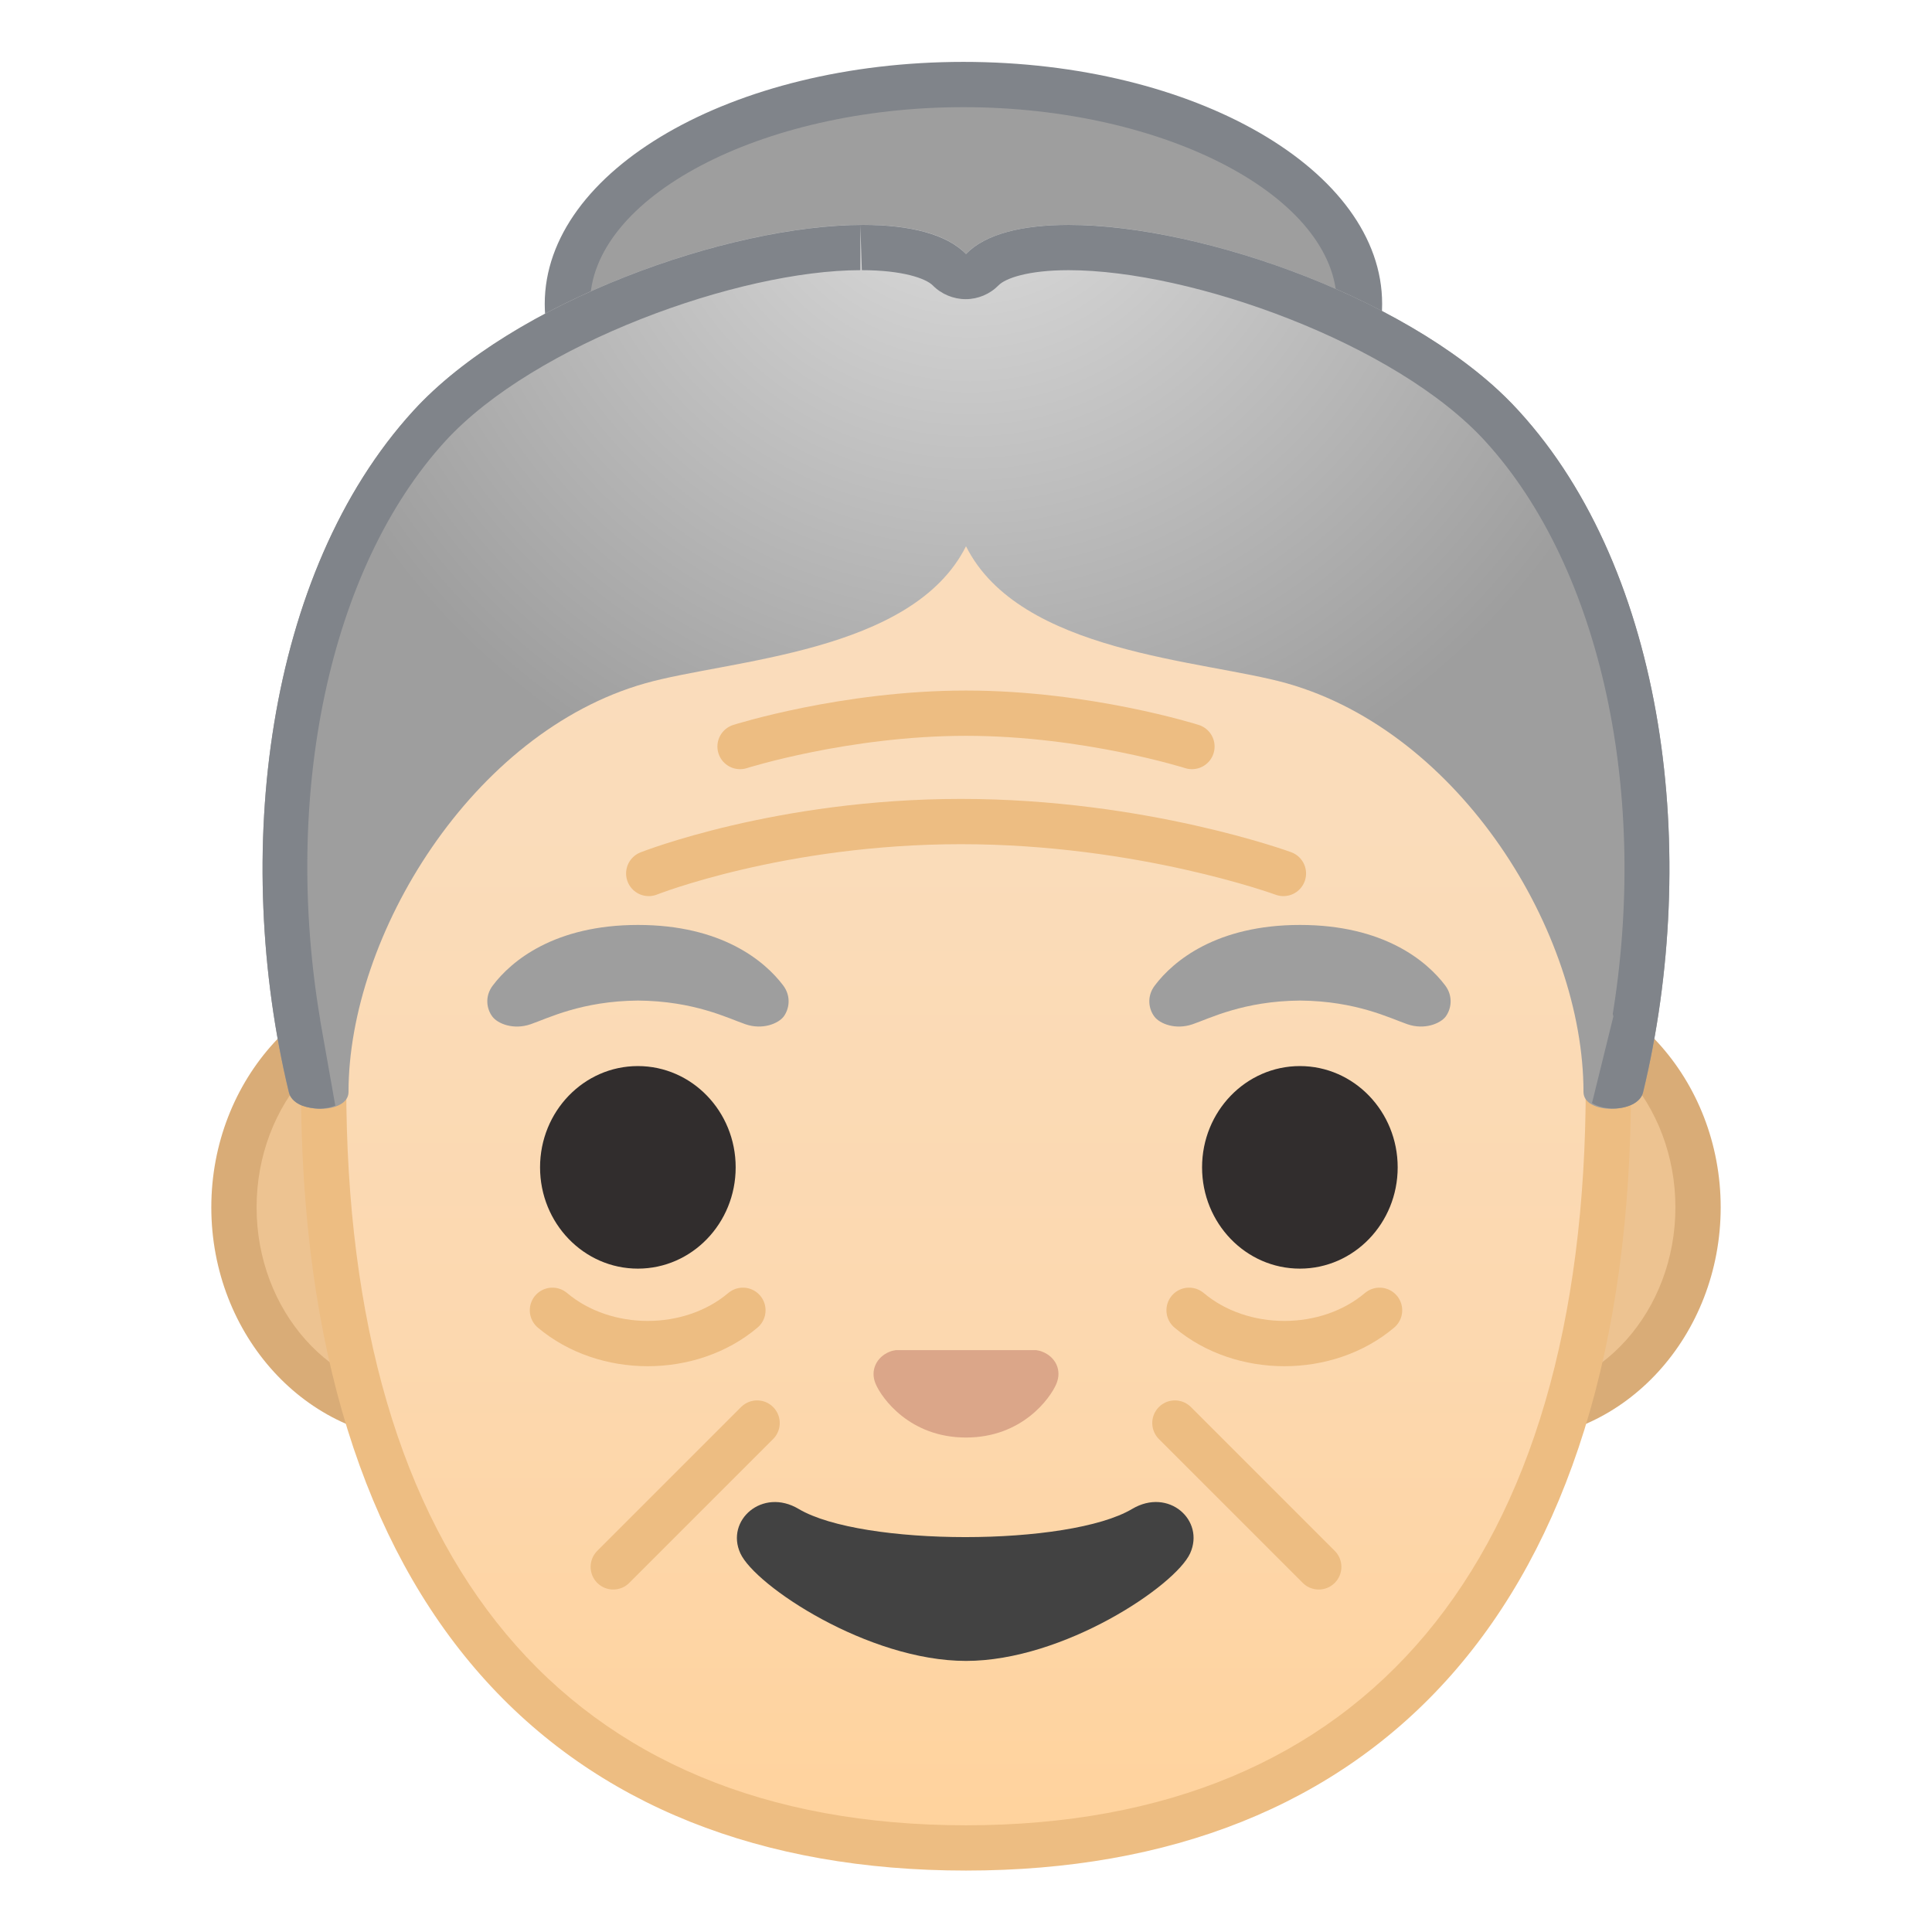 <svg enable-background="new 0 0 128 128" viewBox="0 0 128 128" xmlns="http://www.w3.org/2000/svg" xmlns:xlink="http://www.w3.org/1999/xlink"><path d="m28.08 93.91c-6.94 0-12.58-6.25-12.58-13.92s5.64-13.92 12.58-13.92h71.84c6.94 0 12.58 6.25 12.58 13.92s-5.64 13.92-12.58 13.92h-71.84z" fill="#EDC391"/><path d="m99.92 67.57c6.11 0 11.08 5.57 11.08 12.42s-4.97 12.42-11.08 12.42h-71.84c-6.11 0-11.08-5.57-11.08-12.42s4.97-12.42 11.08-12.42h71.84m0-3h-71.84c-7.74 0-14.08 6.94-14.08 15.42s6.34 15.42 14.08 15.42h71.84c7.75 0 14.08-6.94 14.08-15.42s-6.34-15.42-14.08-15.42z" fill="#D9AC77"/><linearGradient id="o" x1="64" x2="64" y1="122.57" y2="14.429" gradientUnits="userSpaceOnUse"><stop stop-color="#FFD29C" offset="0"/><stop stop-color="#FFD39E" offset=".024"/><stop stop-color="#FCD8AF" offset=".316"/><stop stop-color="#FADCBA" offset=".629"/><stop stop-color="#F9DDBD" offset="1"/></linearGradient><path d="m64 122.43c-27.45 0-42.56-17.95-42.56-50.54 0-19 2.88-32.73 8.79-42 6.82-10.66 17.86-15.85 33.77-15.85s26.95 5.18 33.77 15.85c5.92 9.26 8.79 23 8.79 42 0 32.59-15.11 50.54-42.56 50.54z" fill="url(#o)"/><path d="m64 15.54c28.78 0 41.06 16.85 41.06 56.35 0 31.63-14.58 49.04-41.06 49.04s-41.06-17.42-41.06-49.04c0-39.5 12.28-56.35 41.06-56.35m0-3c-34.67 0-44.06 24.33-44.06 59.35 0 34.83 17.06 52.04 44.06 52.04s44.06-17.22 44.06-52.04c0-35.02-9.39-59.35-44.06-59.35z" fill="#EDBD82"/><g fill="none" stroke="#EDBD82" stroke-linecap="round" stroke-linejoin="round" stroke-miterlimit="10" stroke-width="3"><path d="m42.98 57.87s8.69-3.44 20.69-3.44 21.36 3.44 21.36 3.44"/><path d="m49.03 49.46s6.97-2.21 14.97-2.21 14.97 2.21 14.97 2.21"/></g><g fill="none" stroke="#EDBD82" stroke-linecap="round" stroke-linejoin="round" stroke-miterlimit="10" stroke-width="3"><path d="m49.22 86.81c-3.48 2.94-9.13 2.94-12.62 0"/><path d="m91.4 86.81c-3.48 2.94-9.13 2.94-12.62 0"/></g><g fill="none" stroke="#EDBD82" stroke-linecap="round" stroke-linejoin="round" stroke-miterlimit="10" stroke-width="3"><line x1="50.16" x2="40.63" y1="94.28" y2="103.81"/><line x1="77.84" x2="87.37" y1="94.28" y2="103.81"/></g><path d="M63.83,34.68c-14.23,0-26.24-6.66-26.24-14.54S49.61,5.6,63.83,5.6s26.24,6.66,26.24,14.54 S78.06,34.68,63.83,34.68z" fill="#9E9E9E"/><path d="m63.83 7.1c13.41 0 24.74 5.97 24.74 13.04s-11.32 13.04-24.74 13.04-24.74-5.98-24.74-13.04 11.33-13.04 24.74-13.04m0-3c-15.32 0-27.74 7.18-27.74 16.04s12.42 16.04 27.74 16.04 27.74-7.18 27.74-16.04c0.01-8.86-12.41-16.04-27.74-16.04z" fill="#80848A"/><path d="m95.75 65.29c-1.23-1.63-4.09-4.01-9.62-4.01s-8.39 2.38-9.62 4.01c-0.55 0.72-0.41 1.56-0.03 2.06 0.35 0.47 1.39 0.9 2.53 0.51s3.38-1.54 7.12-1.57c3.74 0.03 5.98 1.18 7.12 1.57s2.18-0.05 2.53-0.51c0.37-0.5 0.51-1.34-0.03-2.06z" fill="#9E9E9E"/><radialGradient id="n" cx="64.25" cy="8.178" r="48.002" gradientUnits="userSpaceOnUse"><stop stop-color="#E0E0E0" offset="0"/><stop stop-color="#9E9E9E" offset="1"/></radialGradient><path d="m100.62 27.22c-8.87-9.73-31.61-15.57-36.62-10.4-5.01-5.17-27.75 0.67-36.62 10.4-9.8 10.74-12.03 29.42-8.24 45.15 0.35 1.45 3.95 1.47 3.95-0.02 0-10.35 8.17-23.83 19.66-27.08 5.54-1.57 17.69-1.98 21.25-9.08 3.56 7.11 15.71 7.52 21.25 9.08 11.49 3.25 19.66 16.48 19.66 27.08 0 1.49 3.6 1.47 3.95 0.02 3.79-15.73 1.56-34.41-8.24-45.15z" fill="url(#n)"/><path d="m51.89 65.29c-1.23-1.63-4.09-4.01-9.62-4.01s-8.39 2.38-9.62 4.01c-0.55 0.72-0.41 1.56-0.03 2.06 0.35 0.47 1.39 0.9 2.53 0.51s3.38-1.54 7.12-1.57c3.74 0.03 5.98 1.18 7.12 1.57s2.18-0.05 2.53-0.51c0.37-0.5 0.51-1.34-0.03-2.06z" fill="#9E9E9E"/><g fill="#312D2D"><ellipse cx="42.26" cy="77.34" rx="6.48" ry="6.71"/><ellipse cx="86.12" cy="77.34" rx="6.48" ry="6.71"/></g><path d="m69.07 89.56c-0.14-0.06-0.28-0.09-0.42-0.11h-9.3c-0.14 0.02-0.28 0.05-0.42 0.11-0.84 0.34-1.31 1.22-0.91 2.14 0.4 0.93 2.25 3.54 5.98 3.54s5.58-2.61 5.98-3.54-0.06-1.8-0.91-2.14z" fill="#DBA689"/><defs><path id="k" d="m100.62 27.22c-8.87-9.73-31.61-16.57-36.62-11.4-5.01-5.17-27.75 1.67-36.62 11.4-9.8 10.74-12.03 29.42-8.24 45.15 0.35 1.45 3.1 1.03 3.1 1.03l-1.03-5.82 6.4-25.41 36.93-12.04 35.95 10.9 6.4 26.31-1.55 6.29s2.88 1.12 3.53-1.26c4.31-15.59 1.55-34.41-8.25-45.15z"/></defs><clipPath id="f"><use xlink:href="#k"/></clipPath><g clip-path="url(#f)"><path d="m57 14.9 0.1 3c2.71 0 4.24 0.55 4.7 1.01 0.57 0.58 1.37 0.91 2.18 0.91s1.6-0.33 2.17-0.91c0.45-0.47 1.95-1.01 4.65-1.01 8.15 0 21.69 4.85 27.61 11.34 7.7 8.44 10.89 23.46 8.37 38.36-2.3-7.63-8-20.62-20.71-24.22-1.07-0.3-2.33-0.59-3.68-0.9-5.35-1.22-13.42-3.07-15.71-7.64-0.51-1.02-1.55-1.66-2.68-1.66-1.14 0-2.17 0.64-2.68 1.66-2.29 4.57-10.36 6.42-15.71 7.64-1.34 0.31-2.61 0.6-3.68 0.9-12.72 3.6-18.42 16.59-20.71 24.22-2.52-14.9 0.57-29.92 8.27-38.36 5.93-6.49 19.51-11.34 27.51-11.34v-2.9m13.8-0.1c-3.08 0-5.52 0.6-6.8 1.93-1.28-1.32-3.73-1.93-6.8-1.93-8.94 0-23.22 5.09-29.82 12.32-9.8 10.74-12.03 29.42-8.24 45.15 0.17 0.72 1.07 1.08 1.97 1.08 0.91 0 1.82-0.37 1.98-1.1 2.18-10.21 8.17-22.83 19.66-26.08 5.54-1.57 17.69-2.98 21.25-10.09 3.56 7.11 15.71 8.52 21.25 10.08 11.49 3.25 17.48 15.87 19.66 26.08 0.16 0.73 1.07 1.1 1.98 1.1 0.9 0 1.8-0.36 1.97-1.08 3.79-15.73 1.56-34.41-8.24-45.15-6.6-7.23-20.88-12.31-29.82-12.31z" fill="#80848A"/></g><path d="m75.01 99.97c-4.19 2.49-17.91 2.49-22.1 0-2.4-1.43-4.86 0.76-3.86 2.94 0.98 2.15 8.47 7.13 14.95 7.13 6.47 0 13.87-4.98 14.85-7.13 0.99-2.19-1.43-4.37-3.84-2.94z" fill="#424242"/><g display="none"><g display="inline"><g opacity=".6"><circle cx="-73" cy="-78" r="28" fill="none" opacity=".61" stroke="#000" stroke-miterlimit="10" stroke-width=".263"/><line x1="-53" x2="-53" y1="-142" y2="-14" fill="none" opacity=".61" stroke="#000" stroke-miterlimit="10" stroke-width=".25"/><line x1="-93" x2="-93" y1="-142" y2="-14" fill="none" opacity=".61" stroke="#000" stroke-miterlimit="10" stroke-width=".25"/><line x1="-73" x2="-73" y1="-142" y2="-14" fill="none" opacity=".61" stroke="#000" stroke-miterlimit="10" stroke-width=".25"/><line x1="-9" x2="-137" y1="-78" y2="-78" fill="none" opacity=".61" stroke="#000" stroke-miterlimit="10" stroke-width=".25"/><line x1="-9" x2="-137" y1="-98" y2="-98" fill="none" opacity=".61" stroke="#000" stroke-miterlimit="10" stroke-width=".25"/><line x1="-9" x2="-137" y1="-58.25" y2="-58.25" fill="none" opacity=".61" stroke="#000" stroke-miterlimit="10" stroke-width=".25"/><line x1="-9" x2="-137" y1="-14" y2="-142" fill="none" opacity=".61" stroke="#000" stroke-miterlimit="10" stroke-width=".25"/><line x1="-137" x2="-9" y1="-14" y2="-142" fill="none" opacity=".61" stroke="#000" stroke-miterlimit="10" stroke-width=".25"/><g opacity=".61"><path d="m-73-137.74c32.94 0 59.74 26.8 59.74 59.74s-26.8 59.74-59.74 59.74-59.74-26.8-59.74-59.74 26.8-59.74 59.74-59.74m0-0.26c-33.14 0-60 26.86-60 60s26.86 60 60 60 60-26.86 60-60-26.86-60-60-60z"/></g><path d="m-29.03-26.03h-87.94c-4.42 0-8.03-3.61-8.03-8.03v-87.91c0-4.42 3.61-8.03 8.03-8.03h87.94c4.42 0 8.03 3.61 8.03 8.03v87.91c0 4.42-3.61 8.03-8.03 8.03z" fill="none" opacity=".61" stroke="#000" stroke-miterlimit="10" stroke-width=".258"/><path d="m-37-18h-72c-4.4 0-8-3.6-8-8v-104c0-4.4 3.6-8 8-8h72c4.4 0 8 3.6 8 8v104c0 4.4-3.6 8-8 8z" fill="none" opacity=".61" stroke="#000" stroke-miterlimit="10" stroke-width=".263"/><path d="M-23.23-34h-99.54 C-128.4-34-133-38.6-133-44.23v-67.48c0-5.63,4.6-10.23,10.23-10.23h99.54c5.63,0,10.23,4.6,10.23,10.23v67.48 C-13-38.6-17.6-34-23.23-34z" fill="none" opacity=".61" stroke="#000" stroke-miterlimit="10" stroke-width=".263"/></g><g opacity=".2"><defs><rect id="l" x="-137" y="-142" width="128" height="128" opacity=".2"/></defs><clipPath id="e"><use xlink:href="#l"/></clipPath><g clip-path="url(#e)"><g fill="none" stroke="#000" stroke-miterlimit="10" stroke-width=".25"><line x1="-165" x2="-165" y1="18" y2="-174"/><line x1="-161" x2="-161" y1="18" y2="-174"/><line x1="-157" x2="-157" y1="18" y2="-174"/><line x1="-153" x2="-153" y1="18" y2="-174"/><line x1="-149" x2="-149" y1="18" y2="-174"/><line x1="-145" x2="-145" y1="18" y2="-174"/><line x1="-141" x2="-141" y1="18" y2="-174"/><line x1="-137" x2="-137" y1="18" y2="-174"/><line x1="-133" x2="-133" y1="18" y2="-174"/><line x1="-129" x2="-129" y1="18" y2="-174"/><line x1="-125" x2="-125" y1="18" y2="-174"/><line x1="-121" x2="-121" y1="18" y2="-174"/><line x1="-117" x2="-117" y1="18" y2="-174"/><line x1="-113" x2="-113" y1="18" y2="-174"/><line x1="-109" x2="-109" y1="18" y2="-174"/><line x1="-105" x2="-105" y1="18" y2="-174"/><line x1="-101" x2="-101" y1="18" y2="-174"/><line x1="-97" x2="-97" y1="18" y2="-174"/><line x1="-93" x2="-93" y1="18" y2="-174"/><line x1="-89" x2="-89" y1="18" y2="-174"/><line x1="-85" x2="-85" y1="18" y2="-174"/><line x1="-81" x2="-81" y1="18" y2="-174"/><line x1="-77" x2="-77" y1="18" y2="-174"/><line x1="-73" x2="-73" y1="18" y2="-174"/><line x1="-69" x2="-69" y1="18" y2="-174"/><line x1="-65" x2="-65" y1="18" y2="-174"/><line x1="-61" x2="-61" y1="18" y2="-174"/><line x1="-57" x2="-57" y1="18" y2="-174"/><line x1="-53" x2="-53" y1="18" y2="-174"/><line x1="-49" x2="-49" y1="18" y2="-174"/><line x1="-45" x2="-45" y1="18" y2="-174"/><line x1="-41" x2="-41" y1="18" y2="-174"/><line x1="-37" x2="-37" y1="18" y2="-174"/><line x1="-33" x2="-33" y1="18" y2="-174"/><line x1="-29" x2="-29" y1="18" y2="-174"/><line x1="-25" x2="-25" y1="18" y2="-174"/><line x1="-21" x2="-21" y1="18" y2="-174"/><line x1="-17" x2="-17" y1="18" y2="-174"/><line x1="-13" x2="-13" y1="18" y2="-174"/><line x1="-9" x2="-9" y1="18" y2="-174"/><line x1="-5" x2="-5" y1="18" y2="-174"/><line x1="-1" x2="-1" y1="18" y2="-174"/><line y1="24.05" y2="-167.95"/><line x1="7" x2="7" y1="18" y2="-174"/><line x1="11" x2="11" y1="18" y2="-174"/><line x1="15" x2="15" y1="18" y2="-174"/><line x1="19" x2="19" y1="18" y2="-174"/></g><g fill="none" stroke="#000" stroke-miterlimit="10" stroke-width=".25"><line x1="-169" x2="23" y1="-170" y2="-170"/><line x1="-169" x2="23" y1="-166" y2="-166"/><line x1="-169" x2="23" y1="-162" y2="-162"/><line x1="-169" x2="23" y1="-158" y2="-158"/><line x1="-169" x2="23" y1="-154" y2="-154"/><line x1="-169" x2="23" y1="-150" y2="-150"/><line x1="-169" x2="23" y1="-146" y2="-146"/><line x1="-169" x2="23" y1="-142" y2="-142"/><line x1="-169" x2="23" y1="-138" y2="-138"/><line x1="-169" x2="23" y1="-134" y2="-134"/><line x1="-169" x2="23" y1="-130" y2="-130"/><line x1="-169" x2="23" y1="-126" y2="-126"/><line x1="-169" x2="23" y1="-122" y2="-122"/><line x1="-169" x2="23" y1="-118" y2="-118"/><line x1="-169" x2="23" y1="-114" y2="-114"/><line x1="-169" x2="23" y1="-110" y2="-110"/><line x1="-169" x2="23" y1="-106" y2="-106"/><line x1="-169" x2="23" y1="-102" y2="-102"/><line x1="-169" x2="23" y1="-98" y2="-98"/><line x1="-169" x2="23" y1="-94" y2="-94"/><line x1="-169" x2="23" y1="-90" y2="-90"/><line x1="-169" x2="23" y1="-86" y2="-86"/><line x1="-169" x2="23" y1="-82" y2="-82"/><line x1="-169" x2="23" y1="-78" y2="-78"/><line x1="-169" x2="23" y1="-74" y2="-74"/><line x1="-169" x2="23" y1="-70" y2="-70"/><line x1="-169" x2="23" y1="-66" y2="-66"/><line x1="-169" x2="23" y1="-62" y2="-62"/><line x1="-169" x2="23" y1="-58" y2="-58"/><line x1="-169" x2="23" y1="-54" y2="-54"/><line x1="-169" x2="23" y1="-50" y2="-50"/><line x1="-169" x2="23" y1="-46" y2="-46"/><line x1="-169" x2="23" y1="-42" y2="-42"/><line x1="-169" x2="23" y1="-38" y2="-38"/><line x1="-169" x2="23" y1="-34" y2="-34"/><line x1="-169" x2="23" y1="-30" y2="-30"/><line x1="-169" x2="23" y1="-26" y2="-26"/><line x1="-169" x2="23" y1="-22" y2="-22"/><line x1="-169" x2="23" y1="-18" y2="-18"/><line x1="-169" x2="23" y1="-14" y2="-14"/><line x1="-169" x2="23" y1="-10" y2="-10"/><line x1="-169" x2="23" y1="-6" y2="-6"/><line x1="-169" x2="23" y1="-2" y2="-2"/><line x1="-169" x2="23" y1="2" y2="2"/><line x1="-169" x2="23" y1="6" y2="6"/><line x1="-169" x2="23" y1="10" y2="10"/><line x1="-169" x2="23" y1="14" y2="14"/></g><path d="m22.75-173.75v191.5h-191.5v-191.5h191.5m0.25-0.25h-192v192h192v-192z"/></g></g><g fill="#F44336"><rect x="-137" y="-142" width="4" height="128" opacity=".3"/><rect x="-13" y="-142" width="4" height="128" opacity=".3"/><rect transform="matrix(-1.837e-16 1 -1 -1.837e-16 -213 -67)" x="-75" y="-200" width="4" height="120" opacity=".3"/><rect transform="matrix(-1.837e-16 1 -1 -1.837e-16 -89 57)" x="-75" y="-76" width="4" height="120" opacity=".3"/></g></g><g display="inline"><g opacity=".6"><circle cx="64" cy="-78" r="28" fill="none" opacity=".61" stroke="#000" stroke-miterlimit="10" stroke-width=".263"/><line x1="84" x2="84" y1="-142" y2="-14" fill="none" opacity=".61" stroke="#000" stroke-miterlimit="10" stroke-width=".25"/><line x1="44" x2="44" y1="-142" y2="-14" fill="none" opacity=".61" stroke="#000" stroke-miterlimit="10" stroke-width=".25"/><line x1="64" x2="64" y1="-142" y2="-14" fill="none" opacity=".61" stroke="#000" stroke-miterlimit="10" stroke-width=".25"/><line x1="128" y1="-78" y2="-78" fill="none" opacity=".61" stroke="#000" stroke-miterlimit="10" stroke-width=".25"/><line x1="128" y1="-98" y2="-98" fill="none" opacity=".61" stroke="#000" stroke-miterlimit="10" stroke-width=".25"/><line x1="128" y1="-58.25" y2="-58.25" fill="none" opacity=".61" stroke="#000" stroke-miterlimit="10" stroke-width=".25"/><line x1="128" y1="-14" y2="-142" fill="none" opacity=".61" stroke="#000" stroke-miterlimit="10" stroke-width=".25"/><line x2="128" y1="-14" y2="-142" fill="none" opacity=".61" stroke="#000" stroke-miterlimit="10" stroke-width=".25"/><g opacity=".61"><path d="m64-137.74c32.94 0 59.74 26.8 59.74 59.74s-26.8 59.74-59.74 59.74-59.74-26.8-59.74-59.74 26.8-59.74 59.74-59.74m0-0.26c-33.14 0-60 26.86-60 60s26.86 60 60 60 60-26.86 60-60-26.86-60-60-60z"/></g><path d="m107.97-26.03h-87.94c-4.42 0-8.03-3.61-8.03-8.03v-87.91c0-4.42 3.61-8.03 8.03-8.03h87.94c4.42 0 8.03 3.61 8.03 8.03v87.91c0 4.42-3.61 8.03-8.03 8.03z" fill="none" opacity=".61" stroke="#000" stroke-miterlimit="10" stroke-width=".258"/><path d="m100-18h-72c-4.4 0-8-3.6-8-8v-104c0-4.4 3.6-8 8-8h72c4.4 0 8 3.6 8 8v104c0 4.4-3.6 8-8 8z" fill="none" opacity=".61" stroke="#000" stroke-miterlimit="10" stroke-width=".263"/><path d="M113.77-34H14.23 C8.6-34,4-38.6,4-44.23v-67.48c0-5.63,4.6-10.23,10.23-10.23h99.54c5.63,0,10.23,4.6,10.23,10.23v67.48 C124-38.6,119.4-34,113.77-34z" fill="none" opacity=".61" stroke="#000" stroke-miterlimit="10" stroke-width=".263"/></g><g opacity=".2"><defs><rect id="m" y="-142" width="128" height="128" opacity=".2"/></defs><clipPath id="d"><use xlink:href="#m"/></clipPath><g clip-path="url(#d)"><g fill="none" stroke="#000" stroke-miterlimit="10" stroke-width=".25"><line x1="-28" x2="-28" y1="18" y2="-174"/><line x1="-24" x2="-24" y1="18" y2="-174"/><line x1="-20" x2="-20" y1="18" y2="-174"/><line x1="-16" x2="-16" y1="18" y2="-174"/><line x1="-12" x2="-12" y1="18" y2="-174"/><line x1="-8" x2="-8" y1="18" y2="-174"/><line x1="-4" x2="-4" y1="18" y2="-174"/><line y1="18" y2="-174"/><line x1="4" x2="4" y1="18" y2="-174"/><line x1="8" x2="8" y1="18" y2="-174"/><line x1="12" x2="12" y1="18" y2="-174"/><line x1="16" x2="16" y1="18" y2="-174"/><line x1="20" x2="20" y1="18" y2="-174"/><line x1="24" x2="24" y1="18" y2="-174"/><line x1="28" x2="28" y1="18" y2="-174"/><line x1="32" x2="32" y1="18" y2="-174"/><line x1="36" x2="36" y1="18" y2="-174"/><line x1="40" x2="40" y1="18" y2="-174"/><line x1="44" x2="44" y1="18" y2="-174"/><line x1="48" x2="48" y1="18" y2="-174"/><line x1="52" x2="52" y1="18" y2="-174"/><line x1="56" x2="56" y1="18" y2="-174"/><line x1="60" x2="60" y1="18" y2="-174"/><line x1="64" x2="64" y1="18" y2="-174"/><line x1="68" x2="68" y1="18" y2="-174"/><line x1="72" x2="72" y1="18" y2="-174"/><line x1="76" x2="76" y1="18" y2="-174"/><line x1="80" x2="80" y1="18" y2="-174"/><line x1="84" x2="84" y1="18" y2="-174"/><line x1="88" x2="88" y1="18" y2="-174"/><line x1="92" x2="92" y1="18" y2="-174"/><line x1="96" x2="96" y1="18" y2="-174"/><line x1="100" x2="100" y1="18" y2="-174"/><line x1="104" x2="104" y1="18" y2="-174"/><line x1="108" x2="108" y1="18" y2="-174"/><line x1="112" x2="112" y1="18" y2="-174"/><line x1="116" x2="116" y1="18" y2="-174"/><line x1="120" x2="120" y1="18" y2="-174"/><line x1="124" x2="124" y1="18" y2="-174"/><line x1="128" x2="128" y1="18" y2="-174"/><line x1="132" x2="132" y1="18" y2="-174"/><line x1="136" x2="136" y1="18" y2="-174"/><line x1="137" x2="137" y1="24.05" y2="-167.95"/><line x1="144" x2="144" y1="18" y2="-174"/><line x1="148" x2="148" y1="18" y2="-174"/><line x1="152" x2="152" y1="18" y2="-174"/><line x1="156" x2="156" y1="18" y2="-174"/></g><g fill="none" stroke="#000" stroke-miterlimit="10" stroke-width=".25"><line x1="-32" x2="160" y1="-170" y2="-170"/><line x1="-32" x2="160" y1="-166" y2="-166"/><line x1="-32" x2="160" y1="-162" y2="-162"/><line x1="-32" x2="160" y1="-158" y2="-158"/><line x1="-32" x2="160" y1="-154" y2="-154"/><line x1="-32" x2="160" y1="-150" y2="-150"/><line x1="-32" x2="160" y1="-146" y2="-146"/><line x1="-32" x2="160" y1="-142" y2="-142"/><line x1="-32" x2="160" y1="-138" y2="-138"/><line x1="-32" x2="160" y1="-134" y2="-134"/><line x1="-32" x2="160" y1="-130" y2="-130"/><line x1="-32" x2="160" y1="-126" y2="-126"/><line x1="-32" x2="160" y1="-122" y2="-122"/><line x1="-32" x2="160" y1="-118" y2="-118"/><line x1="-32" x2="160" y1="-114" y2="-114"/><line x1="-32" x2="160" y1="-110" y2="-110"/><line x1="-32" x2="160" y1="-106" y2="-106"/><line x1="-32" x2="160" y1="-102" y2="-102"/><line x1="-32" x2="160" y1="-98" y2="-98"/><line x1="-32" x2="160" y1="-94" y2="-94"/><line x1="-32" x2="160" y1="-90" y2="-90"/><line x1="-32" x2="160" y1="-86" y2="-86"/><line x1="-32" x2="160" y1="-82" y2="-82"/><line x1="-32" x2="160" y1="-78" y2="-78"/><line x1="-32" x2="160" y1="-74" y2="-74"/><line x1="-32" x2="160" y1="-70" y2="-70"/><line x1="-32" x2="160" y1="-66" y2="-66"/><line x1="-32" x2="160" y1="-62" y2="-62"/><line x1="-32" x2="160" y1="-58" y2="-58"/><line x1="-32" x2="160" y1="-54" y2="-54"/><line x1="-32" x2="160" y1="-50" y2="-50"/><line x1="-32" x2="160" y1="-46" y2="-46"/><line x1="-32" x2="160" y1="-42" y2="-42"/><line x1="-32" x2="160" y1="-38" y2="-38"/><line x1="-32" x2="160" y1="-34" y2="-34"/><line x1="-32" x2="160" y1="-30" y2="-30"/><line x1="-32" x2="160" y1="-26" y2="-26"/><line x1="-32" x2="160" y1="-22" y2="-22"/><line x1="-32" x2="160" y1="-18" y2="-18"/><line x1="-32" x2="160" y1="-14" y2="-14"/><line x1="-32" x2="160" y1="-10" y2="-10"/><line x1="-32" x2="160" y1="-6" y2="-6"/><line x1="-32" x2="160" y1="-2" y2="-2"/><line x1="-32" x2="160" y1="2" y2="2"/><line x1="-32" x2="160" y1="6" y2="6"/><line x1="-32" x2="160" y1="10" y2="10"/><line x1="-32" x2="160" y1="14" y2="14"/></g><path d="m159.75-173.75v191.5h-191.5v-191.5h191.5m0.25-0.25h-192v192h192v-192z"/></g></g><g fill="#F44336"><rect y="-142" width="4" height="128" opacity=".3"/><rect x="124" y="-142" width="4" height="128" opacity=".3"/><rect transform="matrix(-1.837e-16 1 -1 -1.837e-16 -76 -204)" x="62" y="-200" width="4" height="120" opacity=".3"/><rect transform="matrix(-1.837e-16 1 -1 -1.837e-16 48 -80)" x="62" y="-76" width="4" height="120" opacity=".3"/></g></g><g display="inline"><g opacity=".6"><circle cx="-73" cy="64" r="28" fill="none" opacity=".61" stroke="#000" stroke-miterlimit="10" stroke-width=".263"/><line x1="-53" x2="-53" y2="128" fill="none" opacity=".61" stroke="#000" stroke-miterlimit="10" stroke-width=".25"/><line x1="-93" x2="-93" y2="128" fill="none" opacity=".61" stroke="#000" stroke-miterlimit="10" stroke-width=".25"/><line x1="-73" x2="-73" y2="128" fill="none" opacity=".61" stroke="#000" stroke-miterlimit="10" stroke-width=".25"/><line x1="-9" x2="-137" y1="64" y2="64" fill="none" opacity=".61" stroke="#000" stroke-miterlimit="10" stroke-width=".25"/><line x1="-9" x2="-137" y1="44" y2="44" fill="none" opacity=".61" stroke="#000" stroke-miterlimit="10" stroke-width=".25"/><line x1="-9" x2="-137" y1="83.75" y2="83.75" fill="none" opacity=".61" stroke="#000" stroke-miterlimit="10" stroke-width=".25"/><line x1="-9" x2="-137" y1="128" fill="none" opacity=".61" stroke="#000" stroke-miterlimit="10" stroke-width=".25"/><line x1="-137" x2="-9" y1="128" fill="none" opacity=".61" stroke="#000" stroke-miterlimit="10" stroke-width=".25"/><g opacity=".61"><path d="m-73 4.26c32.94 0 59.74 26.8 59.74 59.74s-26.8 59.74-59.74 59.74-59.74-26.8-59.74-59.74 26.8-59.74 59.74-59.74m0-0.26c-33.14 0-60 26.86-60 60s26.86 60 60 60 60-26.86 60-60-26.86-60-60-60z"/></g><path d="m-29.03 115.97h-87.94c-4.42 0-8.03-3.61-8.03-8.03v-87.91c0-4.42 3.61-8.03 8.03-8.03h87.94c4.42 0 8.03 3.61 8.03 8.03v87.91c0 4.42-3.61 8.03-8.03 8.03z" fill="none" opacity=".61" stroke="#000" stroke-miterlimit="10" stroke-width=".258"/><path d="m-37 124h-72c-4.4 0-8-3.6-8-8v-104c0-4.4 3.6-8 8-8h72c4.4 0 8 3.6 8 8v104c0 4.4-3.6 8-8 8z" fill="none" opacity=".61" stroke="#000" stroke-miterlimit="10" stroke-width=".263"/><path d="m-23.23 108h-99.54c-5.63 0-10.23-4.6-10.23-10.23v-67.49c0-5.63 4.6-10.23 10.23-10.23h99.54c5.63 0 10.23 4.6 10.23 10.23v67.48c0 5.64-4.6 10.24-10.23 10.24z" fill="none" opacity=".61" stroke="#000" stroke-miterlimit="10" stroke-width=".263"/></g><g opacity=".2"><defs><rect id="i" x="-137" width="128" height="128" opacity=".2"/></defs><clipPath id="c"><use xlink:href="#i"/></clipPath><g clip-path="url(#c)"><g fill="none" stroke="#000" stroke-miterlimit="10" stroke-width=".25"><line x1="-165" x2="-165" y1="160" y2="-32"/><line x1="-161" x2="-161" y1="160" y2="-32"/><line x1="-157" x2="-157" y1="160" y2="-32"/><line x1="-153" x2="-153" y1="160" y2="-32"/><line x1="-149" x2="-149" y1="160" y2="-32"/><line x1="-145" x2="-145" y1="160" y2="-32"/><line x1="-141" x2="-141" y1="160" y2="-32"/><line x1="-137" x2="-137" y1="160" y2="-32"/><line x1="-133" x2="-133" y1="160" y2="-32"/><line x1="-129" x2="-129" y1="160" y2="-32"/><line x1="-125" x2="-125" y1="160" y2="-32"/><line x1="-121" x2="-121" y1="160" y2="-32"/><line x1="-117" x2="-117" y1="160" y2="-32"/><line x1="-113" x2="-113" y1="160" y2="-32"/><line x1="-109" x2="-109" y1="160" y2="-32"/><line x1="-105" x2="-105" y1="160" y2="-32"/><line x1="-101" x2="-101" y1="160" y2="-32"/><line x1="-97" x2="-97" y1="160" y2="-32"/><line x1="-93" x2="-93" y1="160" y2="-32"/><line x1="-89" x2="-89" y1="160" y2="-32"/><line x1="-85" x2="-85" y1="160" y2="-32"/><line x1="-81" x2="-81" y1="160" y2="-32"/><line x1="-77" x2="-77" y1="160" y2="-32"/><line x1="-73" x2="-73" y1="160" y2="-32"/><line x1="-69" x2="-69" y1="160" y2="-32"/><line x1="-65" x2="-65" y1="160" y2="-32"/><line x1="-61" x2="-61" y1="160" y2="-32"/><line x1="-57" x2="-57" y1="160" y2="-32"/><line x1="-53" x2="-53" y1="160" y2="-32"/><line x1="-49" x2="-49" y1="160" y2="-32"/><line x1="-45" x2="-45" y1="160" y2="-32"/><line x1="-41" x2="-41" y1="160" y2="-32"/><line x1="-37" x2="-37" y1="160" y2="-32"/><line x1="-33" x2="-33" y1="160" y2="-32"/><line x1="-29" x2="-29" y1="160" y2="-32"/><line x1="-25" x2="-25" y1="160" y2="-32"/><line x1="-21" x2="-21" y1="160" y2="-32"/><line x1="-17" x2="-17" y1="160" y2="-32"/><line x1="-13" x2="-13" y1="160" y2="-32"/><line x1="-9" x2="-9" y1="160" y2="-32"/><line x1="-5" x2="-5" y1="160" y2="-32"/><line x1="-1" x2="-1" y1="160" y2="-32"/><line y1="166.05" y2="-25.95"/><line x1="7" x2="7" y1="160" y2="-32"/><line x1="11" x2="11" y1="160" y2="-32"/><line x1="15" x2="15" y1="160" y2="-32"/><line x1="19" x2="19" y1="160" y2="-32"/></g><g fill="none" stroke="#000" stroke-miterlimit="10" stroke-width=".25"><line x1="-169" x2="23" y1="-28" y2="-28"/><line x1="-169" x2="23" y1="-24" y2="-24"/><line x1="-169" x2="23" y1="-20" y2="-20"/><line x1="-169" x2="23" y1="-16" y2="-16"/><line x1="-169" x2="23" y1="-12" y2="-12"/><line x1="-169" x2="23" y1="-8" y2="-8"/><line x1="-169" x2="23" y1="-4" y2="-4"/><line x1="-169" x2="23"/><line x1="-169" x2="23" y1="4" y2="4"/><line x1="-169" x2="23" y1="8" y2="8"/><line x1="-169" x2="23" y1="12" y2="12"/><line x1="-169" x2="23" y1="16" y2="16"/><line x1="-169" x2="23" y1="20" y2="20"/><line x1="-169" x2="23" y1="24" y2="24"/><line x1="-169" x2="23" y1="28" y2="28"/><line x1="-169" x2="23" y1="32" y2="32"/><line x1="-169" x2="23" y1="36" y2="36"/><line x1="-169" x2="23" y1="40" y2="40"/><line x1="-169" x2="23" y1="44" y2="44"/><line x1="-169" x2="23" y1="48" y2="48"/><line x1="-169" x2="23" y1="52" y2="52"/><line x1="-169" x2="23" y1="56" y2="56"/><line x1="-169" x2="23" y1="60" y2="60"/><line x1="-169" x2="23" y1="64" y2="64"/><line x1="-169" x2="23" y1="68" y2="68"/><line x1="-169" x2="23" y1="72" y2="72"/><line x1="-169" x2="23" y1="76" y2="76"/><line x1="-169" x2="23" y1="80" y2="80"/><line x1="-169" x2="23" y1="84" y2="84"/><line x1="-169" x2="23" y1="88" y2="88"/><line x1="-169" x2="23" y1="92" y2="92"/><line x1="-169" x2="23" y1="96" y2="96"/><line x1="-169" x2="23" y1="100" y2="100"/><line x1="-169" x2="23" y1="104" y2="104"/><line x1="-169" x2="23" y1="108" y2="108"/><line x1="-169" x2="23" y1="112" y2="112"/><line x1="-169" x2="23" y1="116" y2="116"/><line x1="-169" x2="23" y1="120" y2="120"/><line x1="-169" x2="23" y1="124" y2="124"/><line x1="-169" x2="23" y1="128" y2="128"/><line x1="-169" x2="23" y1="132" y2="132"/><line x1="-169" x2="23" y1="136" y2="136"/><line x1="-169" x2="23" y1="140" y2="140"/><line x1="-169" x2="23" y1="144" y2="144"/><line x1="-169" x2="23" y1="148" y2="148"/><line x1="-169" x2="23" y1="152" y2="152"/><line x1="-169" x2="23" y1="156" y2="156"/></g><path d="m22.75-31.75v191.5h-191.5v-191.5h191.5m0.25-0.25h-192v192h192v-192z"/></g></g><g fill="#F44336"><rect x="-137" width="4" height="128" opacity=".3"/><rect x="-13" width="4" height="128" opacity=".3"/><rect transform="matrix(-1.837e-16 1 -1 -1.837e-16 -71 75)" x="-75" y="-58" width="4" height="120" opacity=".3"/><rect transform="matrix(-1.837e-16 1 -1 -1.837e-16 53 199)" x="-75" y="66" width="4" height="120" opacity=".3"/></g></g><g display="inline"><g opacity=".6"><circle cx="64" cy="64" r="28" fill="none" opacity=".61" stroke="#000" stroke-miterlimit="10" stroke-width=".263"/><line x1="84" x2="84" y2="128" fill="none" opacity=".61" stroke="#000" stroke-miterlimit="10" stroke-width=".25"/><line x1="44" x2="44" y2="128" fill="none" opacity=".61" stroke="#000" stroke-miterlimit="10" stroke-width=".25"/><line x1="64" x2="64" y2="128" fill="none" opacity=".61" stroke="#000" stroke-miterlimit="10" stroke-width=".25"/><line x1="128" y1="64" y2="64" fill="none" opacity=".61" stroke="#000" stroke-miterlimit="10" stroke-width=".25"/><line x1="128" y1="44" y2="44" fill="none" opacity=".61" stroke="#000" stroke-miterlimit="10" stroke-width=".25"/><line x1="128" y1="83.75" y2="83.75" fill="none" opacity=".61" stroke="#000" stroke-miterlimit="10" stroke-width=".25"/><line x1="128" y1="128" fill="none" opacity=".61" stroke="#000" stroke-miterlimit="10" stroke-width=".25"/><line x2="128" y1="128" fill="none" opacity=".61" stroke="#000" stroke-miterlimit="10" stroke-width=".25"/><g opacity=".61"><path d="M64,4.26c32.94,0,59.74,26.8,59.74,59.74S96.94,123.74,64,123.74S4.26,96.94,4.26,64S31.06,4.26,64,4.26 M64,4 C30.86,4,4,30.86,4,64s26.86,60,60,60s60-26.86,60-60S97.14,4,64,4L64,4z"/></g><path d="m107.97 115.97h-87.94c-4.42 0-8.03-3.61-8.03-8.03v-87.91c0-4.42 3.61-8.03 8.03-8.03h87.94c4.42 0 8.03 3.61 8.03 8.03v87.91c0 4.42-3.61 8.03-8.03 8.03z" fill="none" opacity=".61" stroke="#000" stroke-miterlimit="10" stroke-width=".258"/><path d="m100 124h-72c-4.4 0-8-3.6-8-8v-104c0-4.4 3.6-8 8-8h72c4.4 0 8 3.6 8 8v104c0 4.4-3.6 8-8 8z" fill="none" opacity=".61" stroke="#000" stroke-miterlimit="10" stroke-width=".263"/><path d="M113.77,108H14.23 C8.6,108,4,103.4,4,97.77V30.28c0-5.63,4.6-10.23,10.23-10.23h99.54c5.63,0,10.23,4.6,10.23,10.23v67.48 C124,103.4,119.4,108,113.77,108z" fill="none" opacity=".61" stroke="#000" stroke-miterlimit="10" stroke-width=".263"/></g><g opacity=".2"><defs><rect id="j" width="128" height="128" opacity=".2"/></defs><clipPath id="b"><use xlink:href="#j"/></clipPath><g clip-path="url(#b)"><g fill="none" stroke="#000" stroke-miterlimit="10" stroke-width=".25"><line x1="-28" x2="-28" y1="160" y2="-32"/><line x1="-24" x2="-24" y1="160" y2="-32"/><line x1="-20" x2="-20" y1="160" y2="-32"/><line x1="-16" x2="-16" y1="160" y2="-32"/><line x1="-12" x2="-12" y1="160" y2="-32"/><line x1="-8" x2="-8" y1="160" y2="-32"/><line x1="-4" x2="-4" y1="160" y2="-32"/><line y1="160" y2="-32"/><line x1="4" x2="4" y1="160" y2="-32"/><line x1="8" x2="8" y1="160" y2="-32"/><line x1="12" x2="12" y1="160" y2="-32"/><line x1="16" x2="16" y1="160" y2="-32"/><line x1="20" x2="20" y1="160" y2="-32"/><line x1="24" x2="24" y1="160" y2="-32"/><line x1="28" x2="28" y1="160" y2="-32"/><line x1="32" x2="32" y1="160" y2="-32"/><line x1="36" x2="36" y1="160" y2="-32"/><line x1="40" x2="40" y1="160" y2="-32"/><line x1="44" x2="44" y1="160" y2="-32"/><line x1="48" x2="48" y1="160" y2="-32"/><line x1="52" x2="52" y1="160" y2="-32"/><line x1="56" x2="56" y1="160" y2="-32"/><line x1="60" x2="60" y1="160" y2="-32"/><line x1="64" x2="64" y1="160" y2="-32"/><line x1="68" x2="68" y1="160" y2="-32"/><line x1="72" x2="72" y1="160" y2="-32"/><line x1="76" x2="76" y1="160" y2="-32"/><line x1="80" x2="80" y1="160" y2="-32"/><line x1="84" x2="84" y1="160" y2="-32"/><line x1="88" x2="88" y1="160" y2="-32"/><line x1="92" x2="92" y1="160" y2="-32"/><line x1="96" x2="96" y1="160" y2="-32"/><line x1="100" x2="100" y1="160" y2="-32"/><line x1="104" x2="104" y1="160" y2="-32"/><line x1="108" x2="108" y1="160" y2="-32"/><line x1="112" x2="112" y1="160" y2="-32"/><line x1="116" x2="116" y1="160" y2="-32"/><line x1="120" x2="120" y1="160" y2="-32"/><line x1="124" x2="124" y1="160" y2="-32"/><line x1="128" x2="128" y1="160" y2="-32"/><line x1="132" x2="132" y1="160" y2="-32"/><line x1="136" x2="136" y1="160" y2="-32"/><line x1="137" x2="137" y1="166.05" y2="-25.95"/><line x1="144" x2="144" y1="160" y2="-32"/><line x1="148" x2="148" y1="160" y2="-32"/><line x1="152" x2="152" y1="160" y2="-32"/><line x1="156" x2="156" y1="160" y2="-32"/></g><g fill="none" stroke="#000" stroke-miterlimit="10" stroke-width=".25"><line x1="-32" x2="160" y1="-28" y2="-28"/><line x1="-32" x2="160" y1="-24" y2="-24"/><line x1="-32" x2="160" y1="-20" y2="-20"/><line x1="-32" x2="160" y1="-16" y2="-16"/><line x1="-32" x2="160" y1="-12" y2="-12"/><line x1="-32" x2="160" y1="-8" y2="-8"/><line x1="-32" x2="160" y1="-4" y2="-4"/><line x1="-32" x2="160"/><line x1="-32" x2="160" y1="4" y2="4"/><line x1="-32" x2="160" y1="8" y2="8"/><line x1="-32" x2="160" y1="12" y2="12"/><line x1="-32" x2="160" y1="16" y2="16"/><line x1="-32" x2="160" y1="20" y2="20"/><line x1="-32" x2="160" y1="24" y2="24"/><line x1="-32" x2="160" y1="28" y2="28"/><line x1="-32" x2="160" y1="32" y2="32"/><line x1="-32" x2="160" y1="36" y2="36"/><line x1="-32" x2="160" y1="40" y2="40"/><line x1="-32" x2="160" y1="44" y2="44"/><line x1="-32" x2="160" y1="48" y2="48"/><line x1="-32" x2="160" y1="52" y2="52"/><line x1="-32" x2="160" y1="56" y2="56"/><line x1="-32" x2="160" y1="60" y2="60"/><line x1="-32" x2="160" y1="64" y2="64"/><line x1="-32" x2="160" y1="68" y2="68"/><line x1="-32" x2="160" y1="72" y2="72"/><line x1="-32" x2="160" y1="76" y2="76"/><line x1="-32" x2="160" y1="80" y2="80"/><line x1="-32" x2="160" y1="84" y2="84"/><line x1="-32" x2="160" y1="88" y2="88"/><line x1="-32" x2="160" y1="92" y2="92"/><line x1="-32" x2="160" y1="96" y2="96"/><line x1="-32" x2="160" y1="100" y2="100"/><line x1="-32" x2="160" y1="104" y2="104"/><line x1="-32" x2="160" y1="108" y2="108"/><line x1="-32" x2="160" y1="112" y2="112"/><line x1="-32" x2="160" y1="116" y2="116"/><line x1="-32" x2="160" y1="120" y2="120"/><line x1="-32" x2="160" y1="124" y2="124"/><line x1="-32" x2="160" y1="128" y2="128"/><line x1="-32" x2="160" y1="132" y2="132"/><line x1="-32" x2="160" y1="136" y2="136"/><line x1="-32" x2="160" y1="140" y2="140"/><line x1="-32" x2="160" y1="144" y2="144"/><line x1="-32" x2="160" y1="148" y2="148"/><line x1="-32" x2="160" y1="152" y2="152"/><line x1="-32" x2="160" y1="156" y2="156"/></g><path d="m159.75-31.75v191.5h-191.5v-191.5h191.5m0.25-0.25h-192v192h192v-192z"/></g></g><g fill="#F44336"><rect width="4" height="128" opacity=".3"/><rect x="124" width="4" height="128" opacity=".3"/><rect transform="matrix(-1.837e-16 1 -1 -1.837e-16 66 -62)" x="62" y="-58" width="4" height="120" opacity=".3"/><rect transform="matrix(-1.837e-16 1 -1 -1.837e-16 190 62)" x="62" y="66" width="4" height="120" opacity=".3"/></g></g><g display="inline"><g opacity=".6"><circle cx="-73" cy="203" r="28" fill="none" opacity=".61" stroke="#000" stroke-miterlimit="10" stroke-width=".263"/><line x1="-53" x2="-53" y1="139" y2="267" fill="none" opacity=".61" stroke="#000" stroke-miterlimit="10" stroke-width=".25"/><line x1="-93" x2="-93" y1="139" y2="267" fill="none" opacity=".61" stroke="#000" stroke-miterlimit="10" stroke-width=".25"/><line x1="-73" x2="-73" y1="139" y2="267" fill="none" opacity=".61" stroke="#000" stroke-miterlimit="10" stroke-width=".25"/><line x1="-9" x2="-137" y1="203" y2="203" fill="none" opacity=".61" stroke="#000" stroke-miterlimit="10" stroke-width=".25"/><line x1="-9" x2="-137" y1="183" y2="183" fill="none" opacity=".61" stroke="#000" stroke-miterlimit="10" stroke-width=".25"/><line x1="-9" x2="-137" y1="222.75" y2="222.75" fill="none" opacity=".61" stroke="#000" stroke-miterlimit="10" stroke-width=".25"/><line x1="-9" x2="-137" y1="267" y2="139" fill="none" opacity=".61" stroke="#000" stroke-miterlimit="10" stroke-width=".25"/><line x1="-137" x2="-9" y1="267" y2="139" fill="none" opacity=".61" stroke="#000" stroke-miterlimit="10" stroke-width=".25"/><g opacity=".61"><path d="m-73 143.26c32.94 0 59.74 26.8 59.74 59.74s-26.8 59.74-59.74 59.74-59.74-26.8-59.74-59.74 26.8-59.74 59.74-59.74m0-0.26c-33.14 0-60 26.86-60 60s26.86 60 60 60 60-26.86 60-60-26.86-60-60-60z"/></g><path d="m-29.03 254.97h-87.94c-4.42 0-8.03-3.61-8.03-8.03v-87.91c0-4.42 3.61-8.03 8.03-8.03h87.94c4.42 0 8.03 3.61 8.03 8.03v87.91c0 4.42-3.61 8.03-8.03 8.03z" fill="none" opacity=".61" stroke="#000" stroke-miterlimit="10" stroke-width=".258"/><path d="m-37 263h-72c-4.4 0-8-3.6-8-8v-104c0-4.4 3.6-8 8-8h72c4.4 0 8 3.6 8 8v104c0 4.4-3.6 8-8 8z" fill="none" opacity=".61" stroke="#000" stroke-miterlimit="10" stroke-width=".263"/><path d="m-23.23 247h-99.54c-5.63 0-10.23-4.6-10.23-10.23v-67.48c0-5.63 4.6-10.23 10.23-10.23h99.54c5.63 0 10.23 4.6 10.23 10.23v67.48c0 5.63-4.6 10.23-10.23 10.23z" fill="none" opacity=".61" stroke="#000" stroke-miterlimit="10" stroke-width=".263"/></g><g opacity=".2"><defs><rect id="h" x="-137" y="139" width="128" height="128" opacity=".2"/></defs><clipPath id="a"><use xlink:href="#h"/></clipPath><g clip-path="url(#a)"><g fill="none" stroke="#000" stroke-miterlimit="10" stroke-width=".25"><line x1="-165" x2="-165" y1="299" y2="107"/><line x1="-161" x2="-161" y1="299" y2="107"/><line x1="-157" x2="-157" y1="299" y2="107"/><line x1="-153" x2="-153" y1="299" y2="107"/><line x1="-149" x2="-149" y1="299" y2="107"/><line x1="-145" x2="-145" y1="299" y2="107"/><line x1="-141" x2="-141" y1="299" y2="107"/><line x1="-137" x2="-137" y1="299" y2="107"/><line x1="-133" x2="-133" y1="299" y2="107"/><line x1="-129" x2="-129" y1="299" y2="107"/><line x1="-125" x2="-125" y1="299" y2="107"/><line x1="-121" x2="-121" y1="299" y2="107"/><line x1="-117" x2="-117" y1="299" y2="107"/><line x1="-113" x2="-113" y1="299" y2="107"/><line x1="-109" x2="-109" y1="299" y2="107"/><line x1="-105" x2="-105" y1="299" y2="107"/><line x1="-101" x2="-101" y1="299" y2="107"/><line x1="-97" x2="-97" y1="299" y2="107"/><line x1="-93" x2="-93" y1="299" y2="107"/><line x1="-89" x2="-89" y1="299" y2="107"/><line x1="-85" x2="-85" y1="299" y2="107"/><line x1="-81" x2="-81" y1="299" y2="107"/><line x1="-77" x2="-77" y1="299" y2="107"/><line x1="-73" x2="-73" y1="299" y2="107"/><line x1="-69" x2="-69" y1="299" y2="107"/><line x1="-65" x2="-65" y1="299" y2="107"/><line x1="-61" x2="-61" y1="299" y2="107"/><line x1="-57" x2="-57" y1="299" y2="107"/><line x1="-53" x2="-53" y1="299" y2="107"/><line x1="-49" x2="-49" y1="299" y2="107"/><line x1="-45" x2="-45" y1="299" y2="107"/><line x1="-41" x2="-41" y1="299" y2="107"/><line x1="-37" x2="-37" y1="299" y2="107"/><line x1="-33" x2="-33" y1="299" y2="107"/><line x1="-29" x2="-29" y1="299" y2="107"/><line x1="-25" x2="-25" y1="299" y2="107"/><line x1="-21" x2="-21" y1="299" y2="107"/><line x1="-17" x2="-17" y1="299" y2="107"/><line x1="-13" x2="-13" y1="299" y2="107"/><line x1="-9" x2="-9" y1="299" y2="107"/><line x1="-5" x2="-5" y1="299" y2="107"/><line x1="-1" x2="-1" y1="299" y2="107"/><line y1="305.05" y2="113.05"/><line x1="7" x2="7" y1="299" y2="107"/><line x1="11" x2="11" y1="299" y2="107"/><line x1="15" x2="15" y1="299" y2="107"/><line x1="19" x2="19" y1="299" y2="107"/></g><g fill="none" stroke="#000" stroke-miterlimit="10" stroke-width=".25"><line x1="-169" x2="23" y1="111" y2="111"/><line x1="-169" x2="23" y1="115" y2="115"/><line x1="-169" x2="23" y1="119" y2="119"/><line x1="-169" x2="23" y1="123" y2="123"/><line x1="-169" x2="23" y1="127" y2="127"/><line x1="-169" x2="23" y1="131" y2="131"/><line x1="-169" x2="23" y1="135" y2="135"/><line x1="-169" x2="23" y1="139" y2="139"/><line x1="-169" x2="23" y1="143" y2="143"/><line x1="-169" x2="23" y1="147" y2="147"/><line x1="-169" x2="23" y1="151" y2="151"/><line x1="-169" x2="23" y1="155" y2="155"/><line x1="-169" x2="23" y1="159" y2="159"/><line x1="-169" x2="23" y1="163" y2="163"/><line x1="-169" x2="23" y1="167" y2="167"/><line x1="-169" x2="23" y1="171" y2="171"/><line x1="-169" x2="23" y1="175" y2="175"/><line x1="-169" x2="23" y1="179" y2="179"/><line x1="-169" x2="23" y1="183" y2="183"/><line x1="-169" x2="23" y1="187" y2="187"/><line x1="-169" x2="23" y1="191" y2="191"/><line x1="-169" x2="23" y1="195" y2="195"/><line x1="-169" x2="23" y1="199" y2="199"/><line x1="-169" x2="23" y1="203" y2="203"/><line x1="-169" x2="23" y1="207" y2="207"/><line x1="-169" x2="23" y1="211" y2="211"/><line x1="-169" x2="23" y1="215" y2="215"/><line x1="-169" x2="23" y1="219" y2="219"/><line x1="-169" x2="23" y1="223" y2="223"/><line x1="-169" x2="23" y1="227" y2="227"/><line x1="-169" x2="23" y1="231" y2="231"/><line x1="-169" x2="23" y1="235" y2="235"/><line x1="-169" x2="23" y1="239" y2="239"/><line x1="-169" x2="23" y1="243" y2="243"/><line x1="-169" x2="23" y1="247" y2="247"/><line x1="-169" x2="23" y1="251" y2="251"/><line x1="-169" x2="23" y1="255" y2="255"/><line x1="-169" x2="23" y1="259" y2="259"/><line x1="-169" x2="23" y1="263" y2="263"/><line x1="-169" x2="23" y1="267" y2="267"/><line x1="-169" x2="23" y1="271" y2="271"/><line x1="-169" x2="23" y1="275" y2="275"/><line x1="-169" x2="23" y1="279" y2="279"/><line x1="-169" x2="23" y1="283" y2="283"/><line x1="-169" x2="23" y1="287" y2="287"/><line x1="-169" x2="23" y1="291" y2="291"/><line x1="-169" x2="23" y1="295" y2="295"/></g><path d="m22.75 107.25v191.5h-191.5v-191.5h191.5m0.25-0.25h-192v192h192v-192z"/></g></g><g fill="#F44336"><rect x="-137" y="139" width="4" height="128" opacity=".3"/><rect x="-13" y="139" width="4" height="128" opacity=".3"/><rect transform="matrix(-1.837e-16 1 -1 -1.837e-16 68 214)" x="-75" y="81" width="4" height="120" opacity=".3"/><rect transform="matrix(-1.837e-16 1 -1 -1.837e-16 192 338)" x="-75" y="205" width="4" height="120" opacity=".3"/></g></g><g display="inline"><g opacity=".6"><circle cx="64" cy="203" r="28" fill="none" opacity=".61" stroke="#000" stroke-miterlimit="10" stroke-width=".263"/><line x1="84" x2="84" y1="139" y2="267" fill="none" opacity=".61" stroke="#000" stroke-miterlimit="10" stroke-width=".25"/><line x1="44" x2="44" y1="139" y2="267" fill="none" opacity=".61" stroke="#000" stroke-miterlimit="10" stroke-width=".25"/><line x1="64" x2="64" y1="139" y2="267" fill="none" opacity=".61" stroke="#000" stroke-miterlimit="10" stroke-width=".25"/><line x1="128" y1="203" y2="203" fill="none" opacity=".61" stroke="#000" stroke-miterlimit="10" stroke-width=".25"/><line x1="128" y1="183" y2="183" fill="none" opacity=".61" stroke="#000" stroke-miterlimit="10" stroke-width=".25"/><line x1="128" y1="222.75" y2="222.75" fill="none" opacity=".61" stroke="#000" stroke-miterlimit="10" stroke-width=".25"/><line x1="128" y1="267" y2="139" fill="none" opacity=".61" stroke="#000" stroke-miterlimit="10" stroke-width=".25"/><line x2="128" y1="267" y2="139" fill="none" opacity=".61" stroke="#000" stroke-miterlimit="10" stroke-width=".25"/><g opacity=".61"><path d="m64 143.26c32.94 0 59.74 26.8 59.74 59.74s-26.8 59.74-59.74 59.74-59.74-26.8-59.74-59.74 26.8-59.74 59.74-59.74m0-0.26c-33.14 0-60 26.86-60 60s26.86 60 60 60 60-26.86 60-60-26.86-60-60-60z"/></g><path d="m107.97 254.97h-87.94c-4.42 0-8.03-3.61-8.03-8.03v-87.91c0-4.42 3.61-8.03 8.03-8.03h87.94c4.42 0 8.03 3.61 8.03 8.03v87.91c0 4.42-3.61 8.03-8.03 8.03z" fill="none" opacity=".61" stroke="#000" stroke-miterlimit="10" stroke-width=".258"/><path d="m100 263h-72c-4.4 0-8-3.6-8-8v-104c0-4.4 3.6-8 8-8h72c4.4 0 8 3.6 8 8v104c0 4.4-3.6 8-8 8z" fill="none" opacity=".61" stroke="#000" stroke-miterlimit="10" stroke-width=".263"/><path d="M113.77,247H14.23 C8.6,247,4,242.4,4,236.77v-67.48c0-5.63,4.6-10.23,10.23-10.23h99.54c5.63,0,10.23,4.6,10.23,10.23v67.48 C124,242.4,119.4,247,113.77,247z" fill="none" opacity=".61" stroke="#000" stroke-miterlimit="10" stroke-width=".263"/></g><g opacity=".2"><defs><rect id="g" y="139" width="128" height="128" opacity=".2"/></defs><clipPath id="p"><use xlink:href="#g"/></clipPath><g clip-path="url(#p)"><g fill="none" stroke="#000" stroke-miterlimit="10" stroke-width=".25"><line x1="-28" x2="-28" y1="299" y2="107"/><line x1="-24" x2="-24" y1="299" y2="107"/><line x1="-20" x2="-20" y1="299" y2="107"/><line x1="-16" x2="-16" y1="299" y2="107"/><line x1="-12" x2="-12" y1="299" y2="107"/><line x1="-8" x2="-8" y1="299" y2="107"/><line x1="-4" x2="-4" y1="299" y2="107"/><line y1="299" y2="107"/><line x1="4" x2="4" y1="299" y2="107"/><line x1="8" x2="8" y1="299" y2="107"/><line x1="12" x2="12" y1="299" y2="107"/><line x1="16" x2="16" y1="299" y2="107"/><line x1="20" x2="20" y1="299" y2="107"/><line x1="24" x2="24" y1="299" y2="107"/><line x1="28" x2="28" y1="299" y2="107"/><line x1="32" x2="32" y1="299" y2="107"/><line x1="36" x2="36" y1="299" y2="107"/><line x1="40" x2="40" y1="299" y2="107"/><line x1="44" x2="44" y1="299" y2="107"/><line x1="48" x2="48" y1="299" y2="107"/><line x1="52" x2="52" y1="299" y2="107"/><line x1="56" x2="56" y1="299" y2="107"/><line x1="60" x2="60" y1="299" y2="107"/><line x1="64" x2="64" y1="299" y2="107"/><line x1="68" x2="68" y1="299" y2="107"/><line x1="72" x2="72" y1="299" y2="107"/><line x1="76" x2="76" y1="299" y2="107"/><line x1="80" x2="80" y1="299" y2="107"/><line x1="84" x2="84" y1="299" y2="107"/><line x1="88" x2="88" y1="299" y2="107"/><line x1="92" x2="92" y1="299" y2="107"/><line x1="96" x2="96" y1="299" y2="107"/><line x1="100" x2="100" y1="299" y2="107"/><line x1="104" x2="104" y1="299" y2="107"/><line x1="108" x2="108" y1="299" y2="107"/><line x1="112" x2="112" y1="299" y2="107"/><line x1="116" x2="116" y1="299" y2="107"/><line x1="120" x2="120" y1="299" y2="107"/><line x1="124" x2="124" y1="299" y2="107"/><line x1="128" x2="128" y1="299" y2="107"/><line x1="132" x2="132" y1="299" y2="107"/><line x1="136" x2="136" y1="299" y2="107"/><line x1="137" x2="137" y1="305.05" y2="113.05"/><line x1="144" x2="144" y1="299" y2="107"/><line x1="148" x2="148" y1="299" y2="107"/><line x1="152" x2="152" y1="299" y2="107"/><line x1="156" x2="156" y1="299" y2="107"/></g><g fill="none" stroke="#000" stroke-miterlimit="10" stroke-width=".25"><line x1="-32" x2="160" y1="111" y2="111"/><line x1="-32" x2="160" y1="115" y2="115"/><line x1="-32" x2="160" y1="119" y2="119"/><line x1="-32" x2="160" y1="123" y2="123"/><line x1="-32" x2="160" y1="127" y2="127"/><line x1="-32" x2="160" y1="131" y2="131"/><line x1="-32" x2="160" y1="135" y2="135"/><line x1="-32" x2="160" y1="139" y2="139"/><line x1="-32" x2="160" y1="143" y2="143"/><line x1="-32" x2="160" y1="147" y2="147"/><line x1="-32" x2="160" y1="151" y2="151"/><line x1="-32" x2="160" y1="155" y2="155"/><line x1="-32" x2="160" y1="159" y2="159"/><line x1="-32" x2="160" y1="163" y2="163"/><line x1="-32" x2="160" y1="167" y2="167"/><line x1="-32" x2="160" y1="171" y2="171"/><line x1="-32" x2="160" y1="175" y2="175"/><line x1="-32" x2="160" y1="179" y2="179"/><line x1="-32" x2="160" y1="183" y2="183"/><line x1="-32" x2="160" y1="187" y2="187"/><line x1="-32" x2="160" y1="191" y2="191"/><line x1="-32" x2="160" y1="195" y2="195"/><line x1="-32" x2="160" y1="199" y2="199"/><line x1="-32" x2="160" y1="203" y2="203"/><line x1="-32" x2="160" y1="207" y2="207"/><line x1="-32" x2="160" y1="211" y2="211"/><line x1="-32" x2="160" y1="215" y2="215"/><line x1="-32" x2="160" y1="219" y2="219"/><line x1="-32" x2="160" y1="223" y2="223"/><line x1="-32" x2="160" y1="227" y2="227"/><line x1="-32" x2="160" y1="231" y2="231"/><line x1="-32" x2="160" y1="235" y2="235"/><line x1="-32" x2="160" y1="239" y2="239"/><line x1="-32" x2="160" y1="243" y2="243"/><line x1="-32" x2="160" y1="247" y2="247"/><line x1="-32" x2="160" y1="251" y2="251"/><line x1="-32" x2="160" y1="255" y2="255"/><line x1="-32" x2="160" y1="259" y2="259"/><line x1="-32" x2="160" y1="263" y2="263"/><line x1="-32" x2="160" y1="267" y2="267"/><line x1="-32" x2="160" y1="271" y2="271"/><line x1="-32" x2="160" y1="275" y2="275"/><line x1="-32" x2="160" y1="279" y2="279"/><line x1="-32" x2="160" y1="283" y2="283"/><line x1="-32" x2="160" y1="287" y2="287"/><line x1="-32" x2="160" y1="291" y2="291"/><line x1="-32" x2="160" y1="295" y2="295"/></g><path d="m159.75 107.25v191.5h-191.5v-191.5h191.5m0.25-0.25h-192v192h192v-192z"/></g></g><g fill="#F44336"><rect y="139" width="4" height="128" opacity=".3"/><rect x="124" y="139" width="4" height="128" opacity=".3"/><rect transform="matrix(-1.837e-16 1 -1 -1.837e-16 205 77)" x="62" y="81" width="4" height="120" opacity=".3"/><rect transform="matrix(-1.837e-16 1 -1 -1.837e-16 329 201)" x="62" y="205" width="4" height="120" opacity=".3"/></g></g></g></svg>
